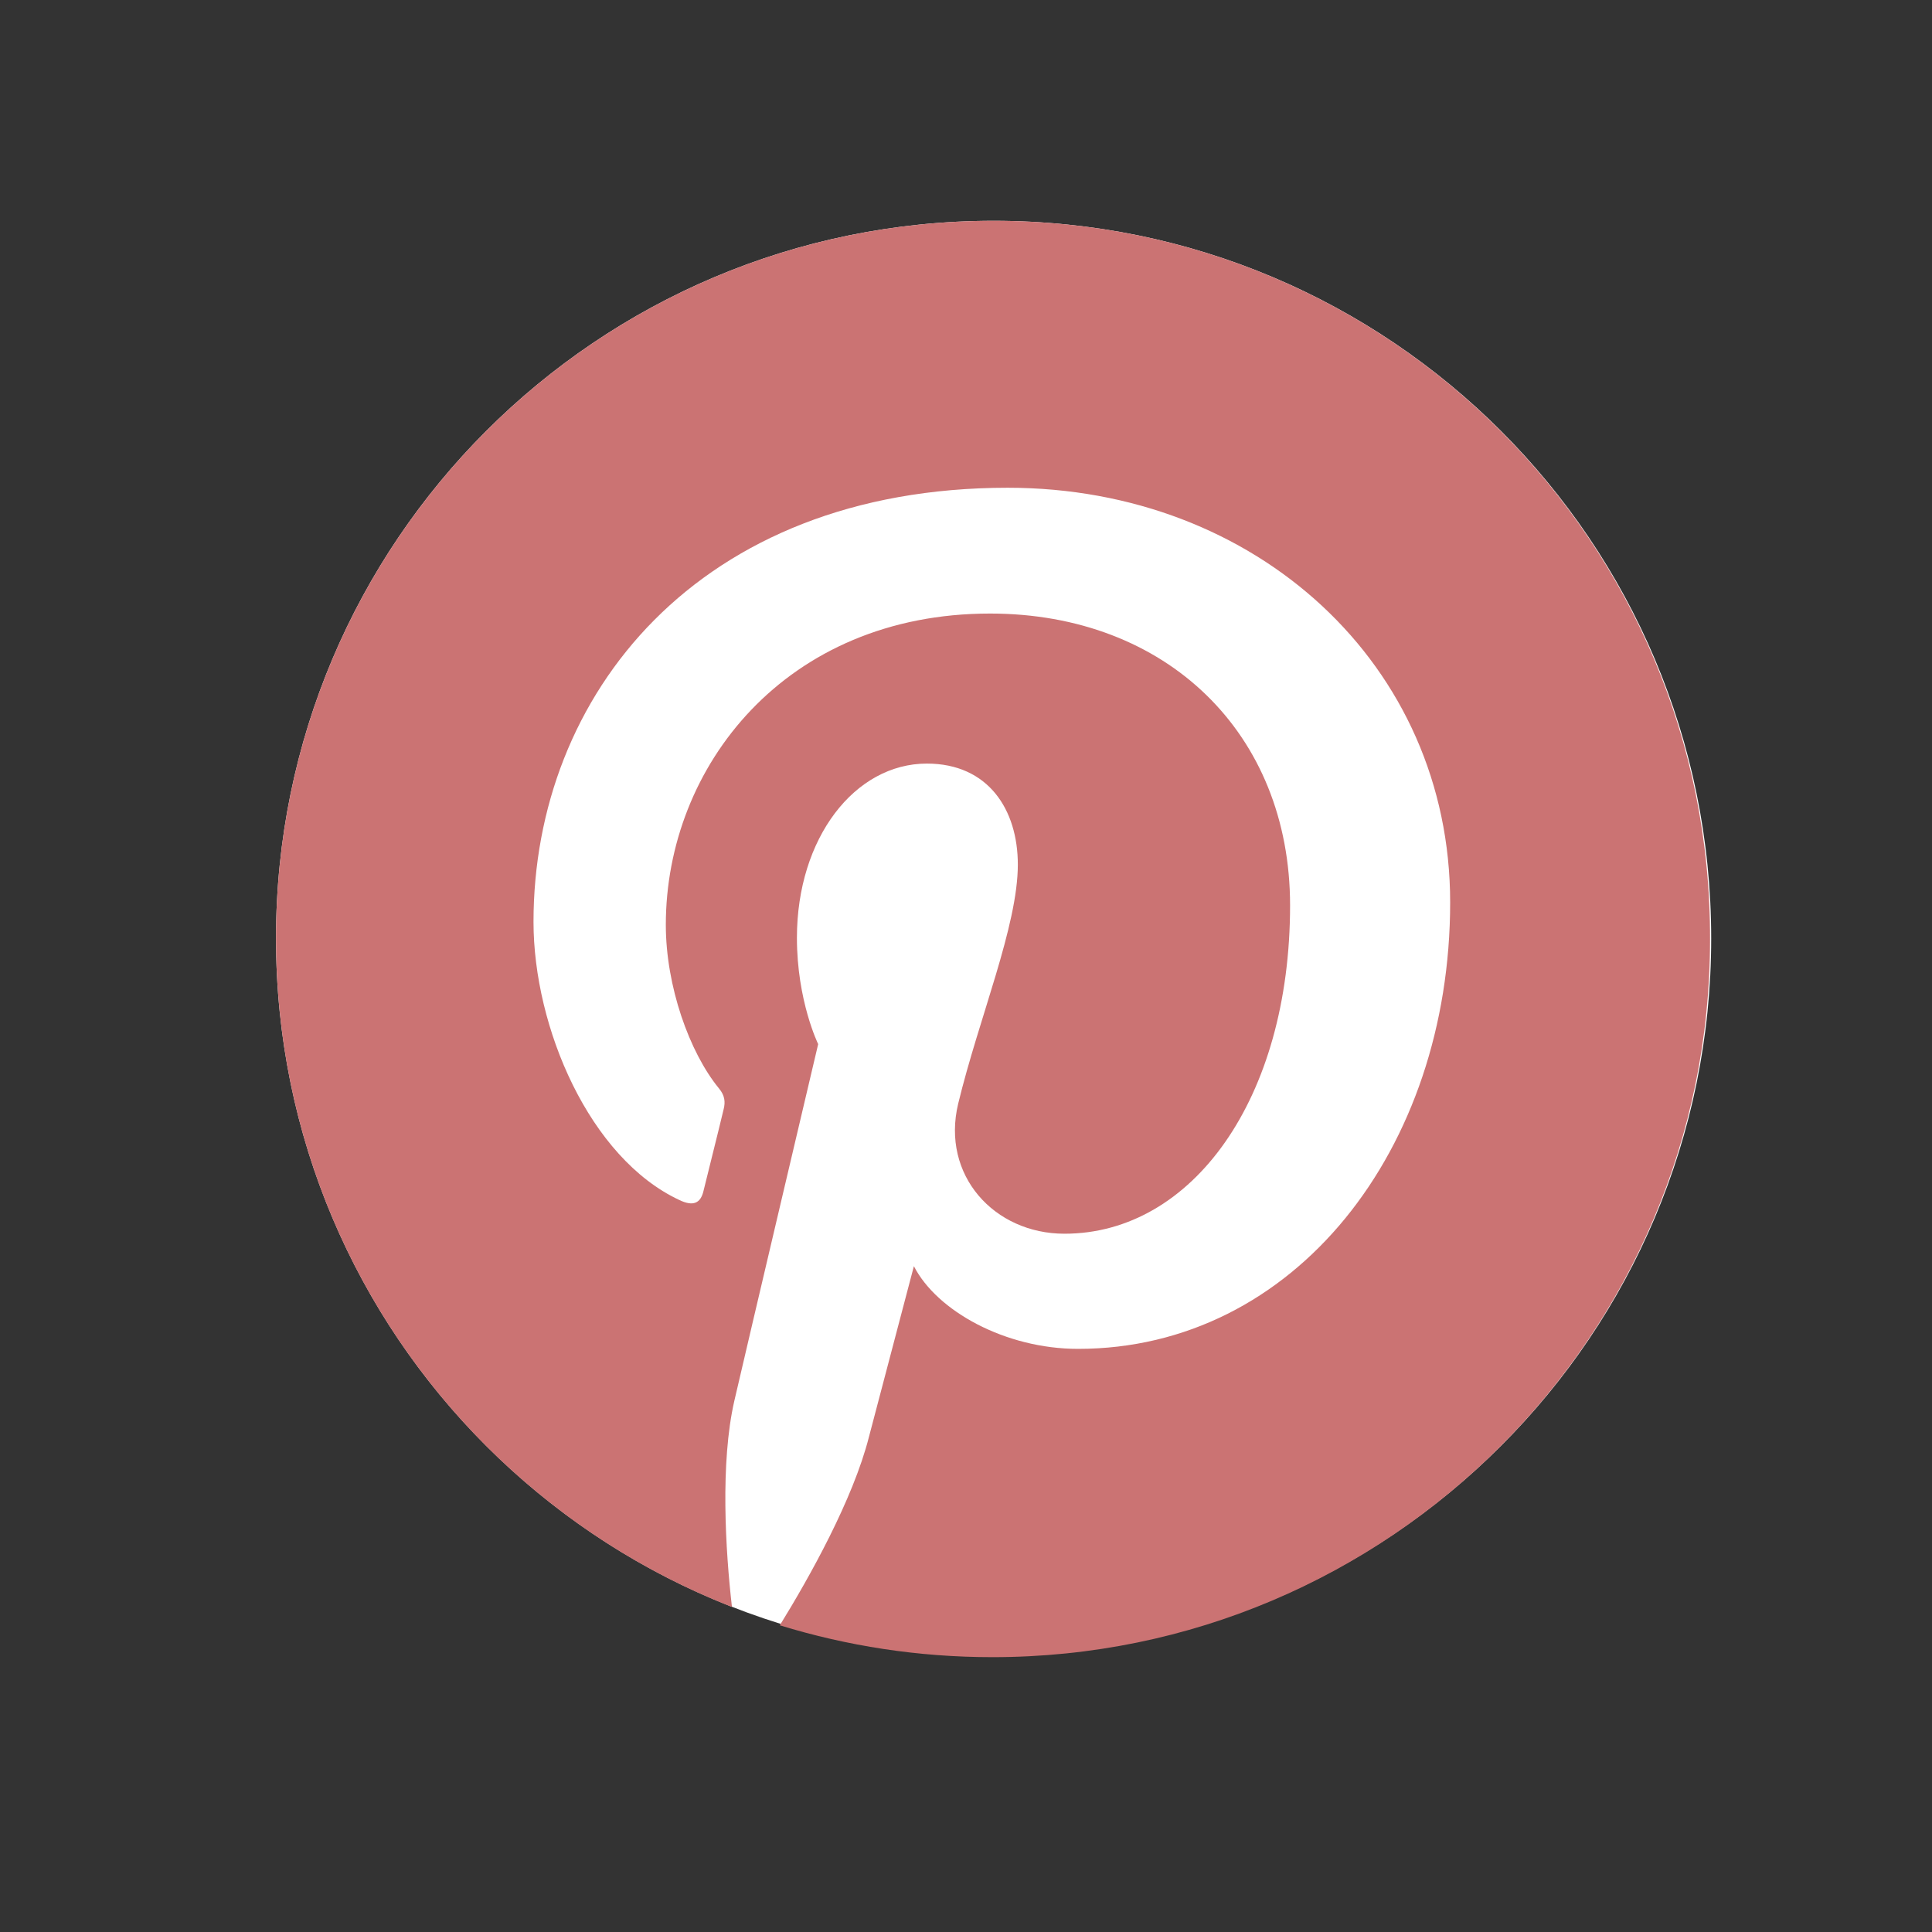 <svg width="35" height="35" viewBox="0 0 35 35" fill="none" xmlns="http://www.w3.org/2000/svg">
    <rect x="0" y="0" width="35" height="35" fill="#333333" stroke="none"/>
    <path d="M18 30C25.18 30 31 24.18 31 17C31 9.82 25.18 4 18 4C10.82 4 5 9.82 5 17C5 24.18 10.82 30 18 30Z" fill="white"/>
    <path d="M18 4C10.821 4 5 9.821 5 17C5 22.51 8.424 27.218 13.26 29.112C13.142 28.085 13.046 26.501 13.303 25.378C13.538 24.361 14.822 18.915 14.822 18.915C14.822 18.915 14.437 18.134 14.437 16.989C14.437 15.181 15.486 13.833 16.791 13.833C17.904 13.833 18.439 14.668 18.439 15.663C18.439 16.775 17.733 18.444 17.358 19.996C17.048 21.291 18.011 22.35 19.284 22.35C21.595 22.35 23.371 19.91 23.371 16.401C23.371 13.287 21.135 11.115 17.936 11.115C14.234 11.115 12.062 13.886 12.062 16.754C12.062 17.867 12.49 19.065 13.025 19.718C13.132 19.846 13.142 19.964 13.11 20.092C13.014 20.499 12.789 21.387 12.746 21.569C12.693 21.804 12.554 21.858 12.308 21.74C10.681 20.98 9.665 18.616 9.665 16.7C9.665 12.602 12.639 8.836 18.257 8.836C22.761 8.836 26.271 12.046 26.271 16.347C26.271 20.831 23.446 24.436 19.53 24.436C18.214 24.436 16.973 23.751 16.556 22.938C16.556 22.938 15.903 25.421 15.742 26.03C15.454 27.165 14.662 28.577 14.127 29.444C15.347 29.818 16.631 30.021 17.979 30.021C25.158 30.021 30.979 24.201 30.979 17.021C31 9.821 25.179 4 18 4Z" fill="#cb7373"/>
</svg>
